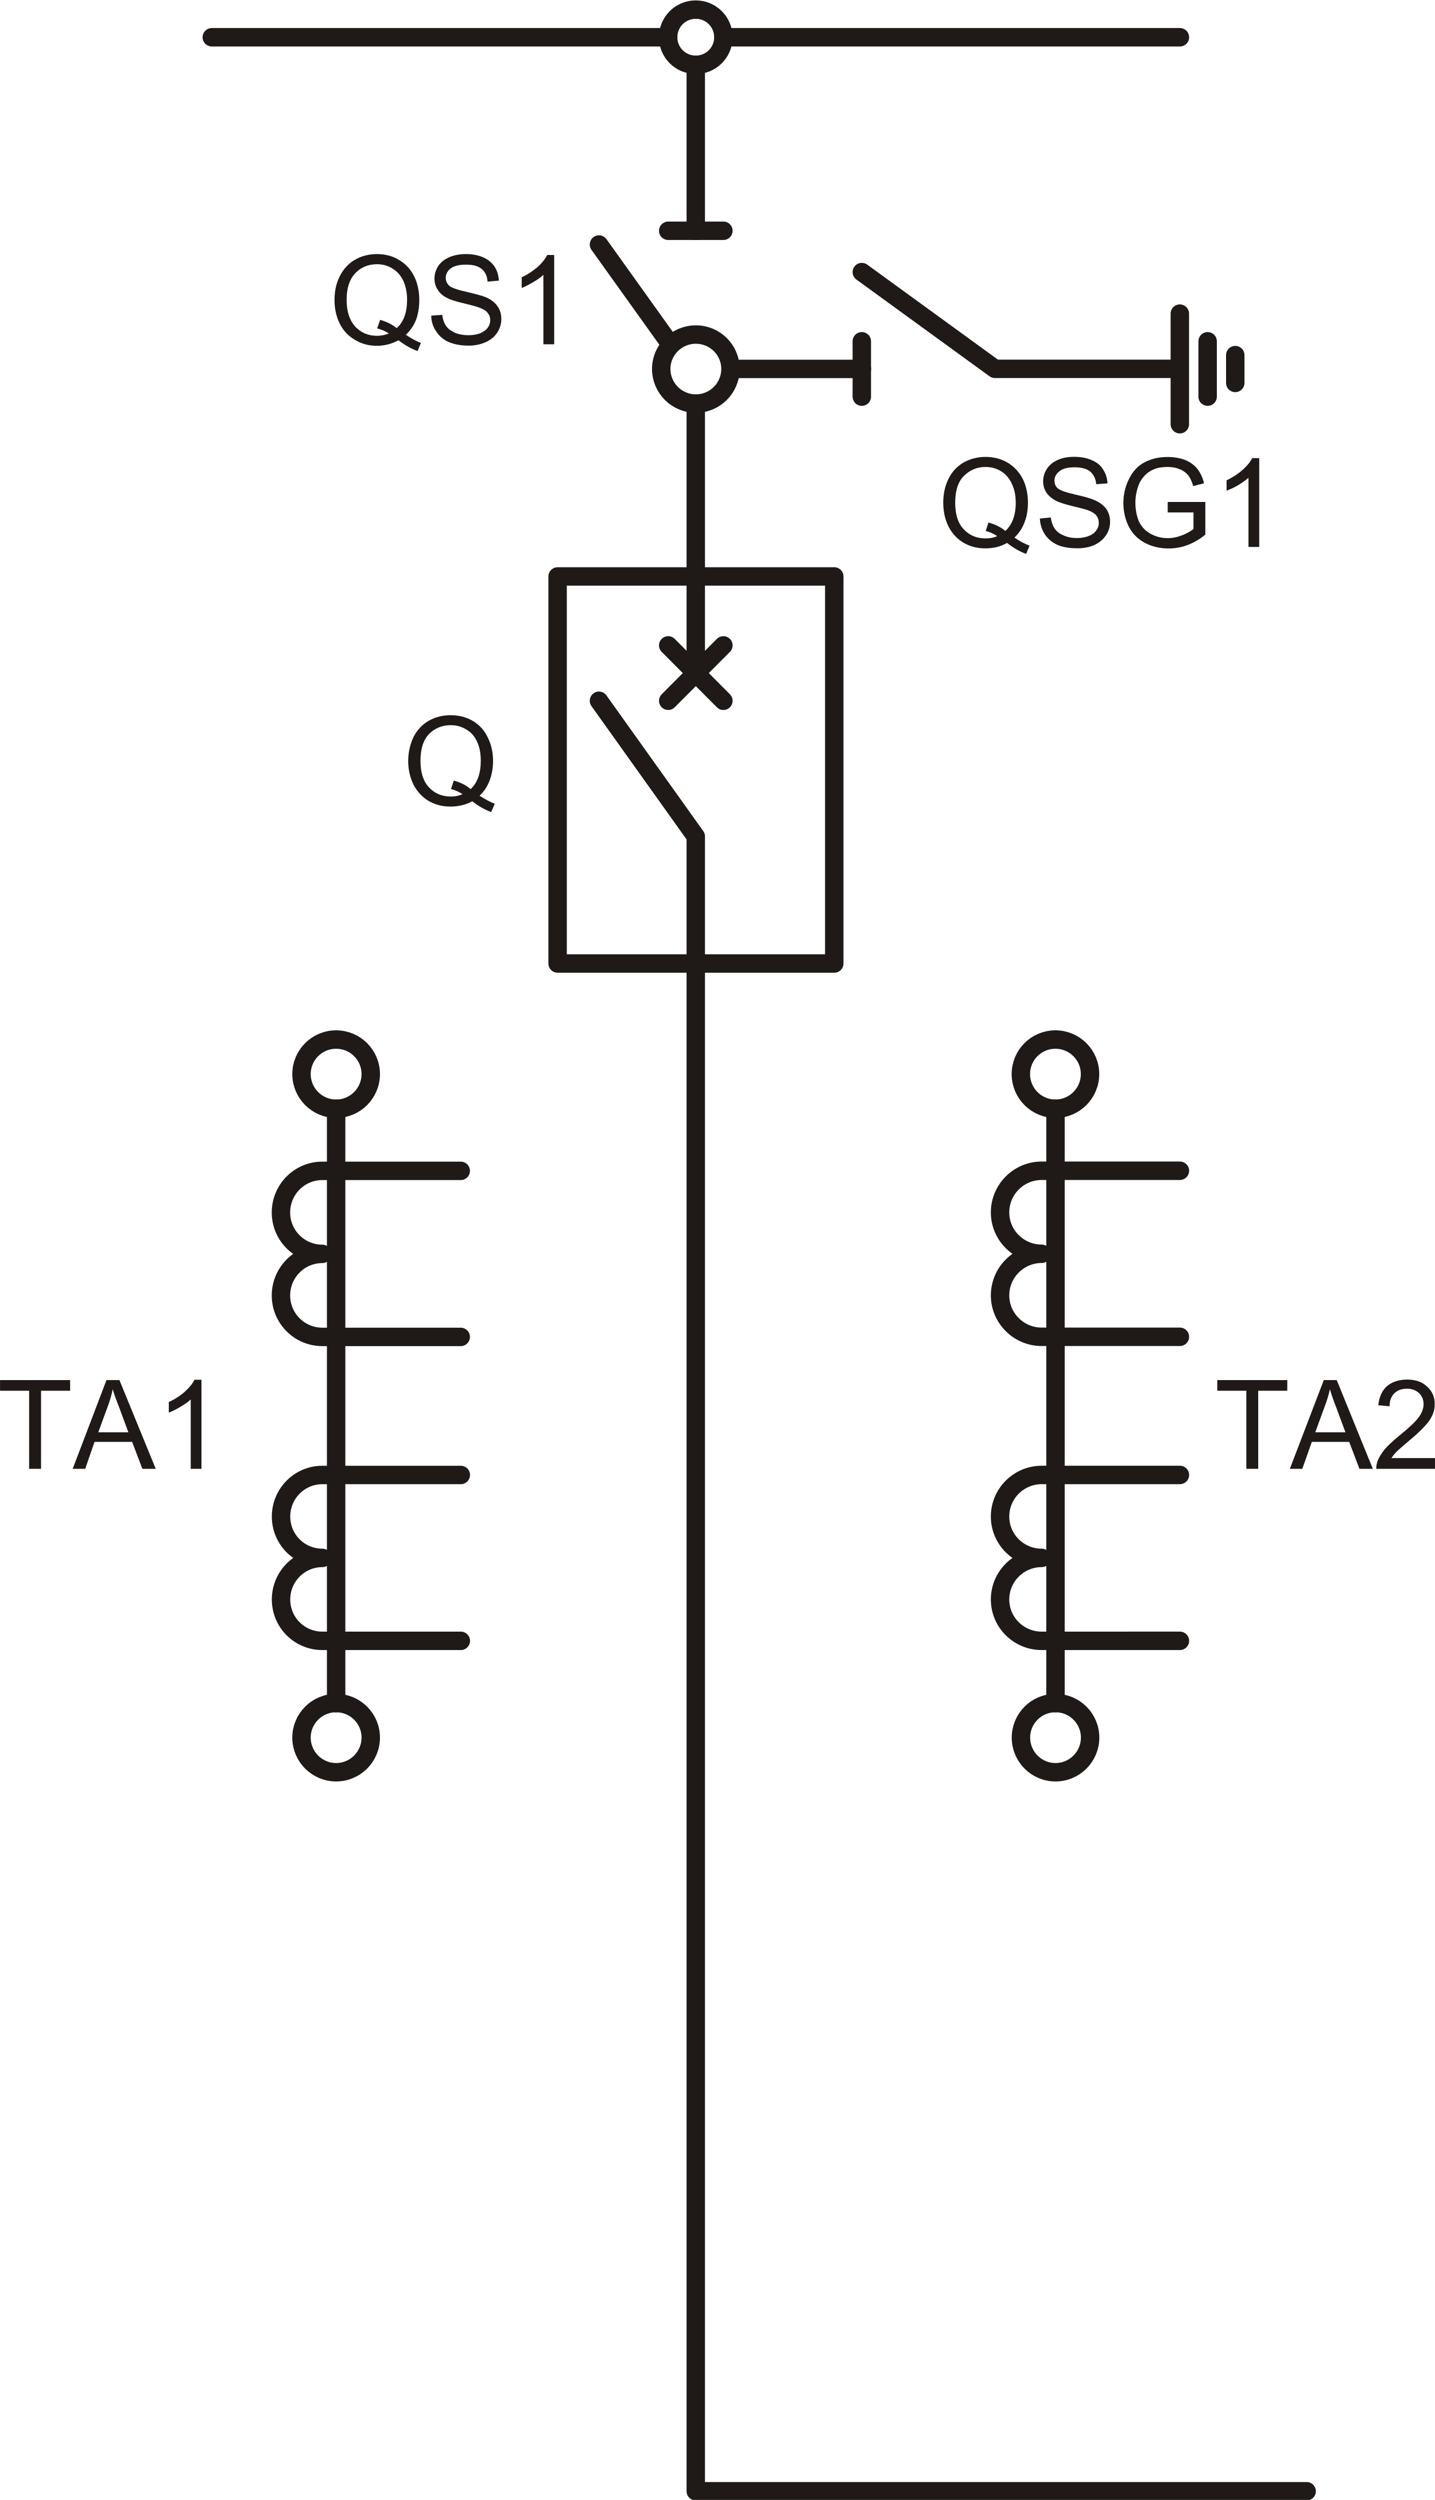 <?xml version="1.0" encoding="UTF-8" standalone="no"?>
<svg
   xmlns:dc="http://purl.org/dc/elements/1.1/"
   xmlns:cc="http://creativecommons.org/ns#"
   xmlns:rdf="http://www.w3.org/1999/02/22-rdf-syntax-ns#"
   xmlns:svg="http://www.w3.org/2000/svg"
   xmlns="http://www.w3.org/2000/svg"
   version="1.1"
   id="svg10643"
   viewBox="0 0 59.614 103.801"
   height="29.295mm"
   width="16.825mm">
  <defs
     id="defs10645" />
  <g
     transform="translate(-285.559,-335.87)"
     id="layer1">
    <g
       id="g14152"
       style="clip-rule:evenodd;fill-rule:evenodd;image-rendering:optimizeQuality;shape-rendering:geometricPrecision;text-rendering:geometricPrecision"
       transform="matrix(3.543,0,0,3.543,265.761,-128.307)">
      <path
         style="fill:none;stroke:#1f1a17;stroke-width:0.216;stroke-linecap:round;stroke-linejoin:round"
         id="path7923"
         d="m 14.07,131.449 5.353,0 m -11.352,0 5.352,0"
         class="fil0 str29" />
      <line
         style="fill:none;stroke:#1f1a17;stroke-width:0.216;stroke-linecap:round;stroke-linejoin:round"
         id="line7925"
         y2="133.717"
         x2="13.746"
         y1="131.772"
         x1="13.746"
         class="fil0 str26" />
      <path
         style="fill:none;stroke:#1f1a17;stroke-width:0.216;stroke-linecap:round;stroke-linejoin:round"
         id="path7927"
         d="m 13.423,133.717 0.647,0 m -0.615,1.34 -0.844,-1.179 m 1.459,-2.429 c 0,-0.179 -0.144,-0.324 -0.324,-0.324 -0.179,-1e-4 -0.324,0.144 -0.324,0.324 0,0.179 0.145,0.323 0.324,0.323 0.179,0 0.324,-0.144 0.324,-0.323 m -0.729,3.887 c 0,0.224 0.182,0.406 0.406,0.406 0.224,0 0.406,-0.182 0.406,-0.406 0,-0.223 -0.182,-0.403 -0.406,-0.403 -0.224,-10e-5 -0.406,0.181 -0.406,0.403 m 0.812,0 1.541,0"
         class="fil0 str29" />
      <path
         style="fill:none;stroke:#1f1a17;stroke-width:0.216;stroke-linecap:round;stroke-linejoin:round"
         id="path7929"
         d="m 15.693,135.012 0,0.649 m 3.729,-0.326 -2.168,0 -1.561,-1.134 m 3.729,0.487 0,1.296 m 0.326,-0.972 0,0.649 m 0.324,-0.487 0,0.326 m -6.326,0.242 0,3.161"
         class="fil0 str26" />
      <path
         style="fill:none;stroke:#1f1a17;stroke-width:0.216;stroke-linecap:round;stroke-linejoin:round"
         id="path7931"
         d="m 14.07,138.576 -0.647,0.649 m 0,-0.649 0.647,0.649 m -1.944,-1.457 3.244,0 0,4.536 -3.244,0 0,-4.536 z"
         class="fil0 str29" />
      <line
         style="fill:none;stroke:#1f1a17;stroke-width:0.216;stroke-linecap:round;stroke-linejoin:round"
         id="line7933"
         y2="144.006"
         x2="17.964"
         y1="150.972"
         x1="17.964"
         class="fil0 str26" />
      <path
         style="fill:none;stroke:#1f1a17;stroke-width:0.216;stroke-linecap:round;stroke-linejoin:round"
         id="path7935"
         d="m 17.558,143.6 c 0,0.224 0.181,0.406 0.405,0.406 0.224,0 0.406,-0.182 0.406,-0.406 0,-0.224 -0.182,-0.405 -0.406,-0.405 -0.224,-1e-4 -0.405,0.181 -0.405,0.405 m -8.435,0 c 0,0.224 0.182,0.406 0.406,0.406 0.224,0 0.406,-0.182 0.406,-0.406 0,-0.224 -0.182,-0.405 -0.406,-0.405 -0.224,-1e-4 -0.406,0.181 -0.406,0.405 m 1.867,1.134 -1.623,0 c -0.269,0 -0.485,0.219 -0.485,0.488 0,0.268 0.216,0.485 0.485,0.485 -0.269,-1e-4 -0.485,0.219 -0.485,0.488 0,0.266 0.216,0.485 0.485,0.485 l 1.623,0"
         class="fil0 str29" />
      <line
         style="fill:none;stroke:#1f1a17;stroke-width:0.216;stroke-linecap:round;stroke-linejoin:round"
         id="line7937"
         y2="144.006"
         x2="9.529"
         y1="150.972"
         x1="9.529"
         class="fil0 str26" />
      <path
         style="fill:none;stroke:#1f1a17;stroke-width:0.216;stroke-linecap:round;stroke-linejoin:round"
         id="path7939"
         d="m 10.991,148.298 -1.623,0 c -0.269,0 -0.485,0.219 -0.485,0.487 0,0.269 0.216,0.485 0.485,0.485 -0.269,0 -0.485,0.219 -0.485,0.487 0,0.269 0.216,0.485 0.485,0.485 l 1.623,-10e-5 m -1.056,1.134 c 0,-0.224 -0.182,-0.405 -0.406,-0.405 -0.224,0 -0.406,0.181 -0.406,0.405 0,0.224 0.182,0.406 0.406,0.406 0.224,-1e-4 0.406,-0.182 0.406,-0.406 m 8.435,0 c 0,-0.224 -0.182,-0.405 -0.406,-0.405 -0.224,0 -0.405,0.181 -0.405,0.405 0,0.224 0.181,0.406 0.405,0.406 0.224,-1e-4 0.406,-0.182 0.406,-0.406 m 1.053,-6.643 -1.621,0 c -0.269,0 -0.488,0.219 -0.488,0.488 0,0.268 0.219,0.485 0.488,0.485 -0.269,-1e-4 -0.488,0.219 -0.488,0.488 0,0.266 0.219,0.485 0.488,0.485 l 1.621,0 m 0,1.619 -1.621,0 c -0.269,0 -0.488,0.219 -0.488,0.487 0,0.269 0.219,0.485 0.488,0.485 -0.269,0 -0.488,0.219 -0.488,0.487 0,0.269 0.219,0.485 0.488,0.485 l 1.621,-10e-5"
         class="fil0 str29" />
      <path
         style="fill:#1f1a17"
         id="path7941"
         d="m 11.21,140.337 c 0.065,0.042 0.125,0.074 0.179,0.095 l -0.042,0.097 c -0.075,-0.027 -0.149,-0.069 -0.221,-0.126 -0.077,0.042 -0.165,0.062 -0.257,0.062 -0.095,0 -0.179,-0.022 -0.257,-0.067 -0.074,-0.045 -0.134,-0.109 -0.176,-0.191 -0.04,-0.082 -0.062,-0.174 -0.062,-0.276 0,-0.102 0.023,-0.197 0.062,-0.281 0.042,-0.082 0.102,-0.146 0.179,-0.191 0.077,-0.043 0.162,-0.065 0.256,-0.065 0.097,-1e-4 0.184,0.022 0.261,0.067 0.077,0.047 0.135,0.109 0.174,0.192 0.042,0.082 0.063,0.174 0.063,0.278 0,0.084 -0.015,0.162 -0.04,0.229 -0.028,0.07 -0.065,0.13 -0.12,0.179 z m -0.301,-0.177 c 0.08,0.022 0.144,0.055 0.197,0.1 0.079,-0.072 0.119,-0.184 0.119,-0.331 0,-0.084 -0.012,-0.157 -0.042,-0.221 -0.027,-0.063 -0.069,-0.112 -0.124,-0.144 -0.055,-0.035 -0.117,-0.053 -0.185,-0.053 -0.102,0 -0.189,0.035 -0.256,0.104 -0.067,0.07 -0.1,0.174 -0.1,0.314 0,0.134 0.032,0.239 0.1,0.311 0.067,0.072 0.152,0.107 0.256,0.107 0.047,0 0.095,-0.007 0.137,-0.028 -0.042,-0.027 -0.087,-0.047 -0.135,-0.06 l 0.033,-0.1 z"
         class="fil1" />
      <path
         style="fill:#1f1a17"
         id="path7943"
         d="m 10.346,134.935 c 0.065,0.045 0.122,0.075 0.177,0.097 l -0.039,0.095 c -0.075,-0.028 -0.15,-0.07 -0.224,-0.127 -0.077,0.042 -0.162,0.065 -0.254,0.065 -0.095,0 -0.179,-0.023 -0.257,-0.07 -0.077,-0.045 -0.137,-0.107 -0.177,-0.189 -0.042,-0.082 -0.062,-0.177 -0.062,-0.279 0,-0.102 0.02,-0.196 0.062,-0.278 0.042,-0.084 0.102,-0.149 0.177,-0.192 0.077,-0.045 0.164,-0.067 0.259,-0.067 0.094,0 0.182,0.022 0.259,0.069 0.077,0.045 0.137,0.11 0.177,0.192 0.04,0.08 0.06,0.174 0.06,0.276 0,0.085 -0.012,0.162 -0.037,0.232 -0.027,0.067 -0.067,0.127 -0.12,0.176 z m -0.301,-0.174 c 0.077,0.022 0.144,0.055 0.194,0.097 0.082,-0.072 0.122,-0.185 0.122,-0.331 10e-5,-0.084 -0.015,-0.156 -0.042,-0.219 -0.03,-0.064 -0.07,-0.111 -0.127,-0.147 -0.055,-0.035 -0.115,-0.052 -0.184,-0.052 -0.102,0 -0.187,0.035 -0.254,0.105 -0.067,0.07 -0.102,0.174 -0.102,0.313 0,0.137 0.035,0.239 0.099,0.311 0.068,0.072 0.152,0.11 0.257,0.11 0.05,-1e-4 0.094,-0.01 0.139,-0.027 -0.042,-0.03 -0.09,-0.047 -0.137,-0.06 l 0.035,-0.1 z"
         class="fil1" />
      <path
         style="fill:#1f1a17"
         id="path7945"
         d="m 10.644,134.712 0.13,-0.01 c 0.005,0.052 0.02,0.094 0.042,0.127 0.023,0.035 0.057,0.06 0.104,0.082 0.047,0.02 0.1,0.03 0.157,0.03 0.052,0 0.1,-0.007 0.139,-0.022 0.04,-0.018 0.07,-0.038 0.09,-0.065 0.02,-0.027 0.03,-0.057 0.03,-0.09 0,-0.033 -0.01,-0.06 -0.03,-0.084 -0.017,-0.025 -0.05,-0.045 -0.092,-0.06 -0.028,-0.013 -0.09,-0.028 -0.184,-0.052 -0.097,-0.023 -0.162,-0.042 -0.202,-0.065 -0.05,-0.025 -0.085,-0.057 -0.109,-0.097 -0.025,-0.038 -0.037,-0.08 -0.037,-0.13 0,-0.052 0.015,-0.099 0.045,-0.147 0.03,-0.045 0.075,-0.079 0.132,-0.104 0.055,-0.023 0.12,-0.035 0.189,-0.035 0.077,0 0.145,0.012 0.202,0.037 0.06,0.025 0.104,0.063 0.137,0.11 0.032,0.05 0.047,0.105 0.05,0.164 l -0.132,0.012 c -0.005,-0.067 -0.03,-0.117 -0.07,-0.149 -0.042,-0.035 -0.102,-0.05 -0.182,-0.05 -0.082,0 -0.144,0.015 -0.182,0.045 -0.037,0.03 -0.057,0.067 -0.057,0.109 0,0.037 0.015,0.067 0.04,0.092 0.027,0.025 0.097,0.049 0.209,0.074 0.109,0.025 0.187,0.047 0.229,0.065 0.06,0.027 0.105,0.065 0.132,0.107 0.03,0.043 0.042,0.092 0.042,0.147 0,0.054 -0.015,0.107 -0.047,0.156 -0.03,0.047 -0.075,0.085 -0.134,0.112 -0.06,0.027 -0.125,0.042 -0.199,0.042 -0.095,0 -0.172,-0.015 -0.237,-0.042 -0.062,-0.028 -0.112,-0.07 -0.147,-0.125 -0.037,-0.054 -0.058,-0.116 -0.058,-0.186 z"
         class="fil1" />
      <path
         style="fill:#1f1a17"
         id="path7947"
         d="m 12.086,135.047 -0.127,0 0,-0.814 c -0.03,0.03 -0.072,0.06 -0.122,0.087 -0.05,0.03 -0.095,0.053 -0.132,0.067 l 0,-0.125 c 0.07,-0.032 0.132,-0.075 0.187,-0.121 0.052,-0.047 0.089,-0.095 0.112,-0.14 l 0.082,0 0,1.045 z"
         class="fil1" />
      <path
         style="fill:#1f1a17"
         id="path7949"
         d="m 17.483,137.313 c 0.062,0.042 0.122,0.074 0.177,0.094 l -0.04,0.097 c -0.077,-0.028 -0.149,-0.07 -0.224,-0.129 -0.077,0.045 -0.162,0.064 -0.256,0.064 -0.095,-1e-4 -0.179,-0.022 -0.256,-0.067 -0.075,-0.045 -0.134,-0.109 -0.176,-0.192 -0.04,-0.082 -0.06,-0.174 -0.06,-0.276 0,-0.105 0.02,-0.197 0.062,-0.281 0.04,-0.082 0.1,-0.146 0.177,-0.191 0.077,-0.042 0.162,-0.065 0.256,-0.065 0.097,-1e-4 0.185,0.023 0.261,0.068 0.077,0.047 0.134,0.109 0.177,0.191 0.04,0.082 0.06,0.174 0.06,0.276 0,0.087 -0.013,0.164 -0.04,0.231 -0.025,0.07 -0.065,0.127 -0.117,0.179 z m -0.304,-0.177 c 0.08,0.022 0.145,0.055 0.197,0.099 0.08,-0.074 0.122,-0.184 0.122,-0.33 0,-0.085 -0.015,-0.16 -0.045,-0.221 -0.027,-0.062 -0.07,-0.113 -0.124,-0.147 -0.055,-0.035 -0.117,-0.052 -0.185,-0.052 -0.102,-1e-4 -0.187,0.037 -0.256,0.107 -0.068,0.069 -0.1,0.174 -0.1,0.313 0,0.134 0.032,0.239 0.1,0.31 0.067,0.072 0.151,0.107 0.256,0.107 0.048,0 0.095,-0.007 0.137,-0.027 -0.042,-0.028 -0.087,-0.048 -0.135,-0.06 l 0.032,-0.099 z"
         class="fil1" />
      <path
         style="fill:#1f1a17"
         id="path7951"
         d="m 17.78,137.089 0.129,-0.012 c 0.007,0.052 0.022,0.095 0.045,0.129 0.022,0.033 0.055,0.06 0.102,0.08 0.048,0.022 0.1,0.032 0.16,0.032 0.052,0 0.1,-0.008 0.139,-0.025 0.04,-0.015 0.069,-0.037 0.087,-0.065 0.02,-0.025 0.03,-0.055 0.03,-0.087 0,-0.033 -0.01,-0.062 -0.027,-0.085 -0.02,-0.025 -0.05,-0.045 -0.095,-0.062 -0.027,-0.01 -0.09,-0.028 -0.185,-0.05 -0.095,-0.023 -0.162,-0.045 -0.199,-0.065 -0.05,-0.027 -0.087,-0.06 -0.11,-0.096 -0.025,-0.04 -0.037,-0.082 -0.037,-0.13 0,-0.053 0.015,-0.102 0.045,-0.147 0.03,-0.047 0.072,-0.079 0.13,-0.105 0.058,-0.025 0.119,-0.035 0.189,-0.035 0.077,-1e-4 0.147,0.013 0.204,0.038 0.06,0.025 0.105,0.06 0.134,0.109 0.032,0.047 0.05,0.102 0.053,0.164 l -0.132,0.01 c -0.007,-0.065 -0.03,-0.114 -0.072,-0.149 -0.04,-0.032 -0.099,-0.049 -0.179,-0.049 -0.085,-1e-4 -0.144,0.015 -0.182,0.047 -0.037,0.03 -0.057,0.064 -0.057,0.109 0,0.038 0.012,0.067 0.04,0.092 0.028,0.022 0.095,0.047 0.207,0.072 0.112,0.025 0.189,0.048 0.229,0.067 0.06,0.027 0.104,0.062 0.134,0.104 0.028,0.043 0.042,0.092 0.042,0.147 0,0.057 -0.015,0.11 -0.047,0.157 -0.033,0.049 -0.077,0.087 -0.134,0.114 -0.06,0.027 -0.127,0.04 -0.201,0.04 -0.092,-1e-4 -0.172,-0.012 -0.235,-0.04 -0.062,-0.027 -0.112,-0.07 -0.149,-0.125 -0.035,-0.055 -0.055,-0.117 -0.057,-0.186 z"
         class="fil1" />
      <path
         style="fill:#1f1a17"
         id="path7953"
         d="m 19.28,137.017 0,-0.122 0.441,0 0,0.383 c -0.067,0.055 -0.137,0.095 -0.209,0.122 -0.072,0.027 -0.145,0.04 -0.221,0.04 -0.103,-1e-4 -0.195,-0.022 -0.276,-0.064 -0.085,-0.045 -0.147,-0.107 -0.19,-0.189 -0.042,-0.082 -0.065,-0.176 -0.065,-0.279 10e-5,-0.1 0.022,-0.194 0.065,-0.281 0.043,-0.087 0.102,-0.155 0.182,-0.196 0.08,-0.042 0.169,-0.063 0.273,-0.063 0.075,-1e-4 0.145,0.013 0.205,0.035 0.059,0.025 0.107,0.06 0.141,0.102 0.035,0.045 0.063,0.1 0.08,0.171 l -0.127,0.033 c -0.015,-0.052 -0.035,-0.095 -0.057,-0.125 -0.025,-0.03 -0.057,-0.055 -0.1,-0.072 -0.042,-0.019 -0.09,-0.027 -0.142,-0.027 -0.062,-1e-4 -0.117,0.008 -0.162,0.027 -0.047,0.02 -0.082,0.045 -0.112,0.078 -0.028,0.03 -0.05,0.065 -0.065,0.102 -0.025,0.065 -0.04,0.135 -0.04,0.209 0,0.092 0.017,0.169 0.047,0.234 0.033,0.062 0.08,0.107 0.139,0.137 0.06,0.032 0.125,0.047 0.194,0.047 0.057,0 0.117,-0.013 0.172,-0.035 0.057,-0.023 0.099,-0.048 0.129,-0.072 l 0,-0.194 -0.304,0 z"
         class="fil1" />
      <path
         style="fill:#1f1a17"
         id="path7955"
         d="m 20.354,137.422 -0.127,0 0,-0.81 c -0.033,0.028 -0.073,0.057 -0.123,0.087 -0.05,0.03 -0.095,0.049 -0.134,0.064 l 0,-0.121 c 0.072,-0.035 0.134,-0.075 0.186,-0.122 0.055,-0.048 0.093,-0.095 0.115,-0.139 l 0.082,0 0,1.042 z"
         class="fil1" />
      <polygon
         style="fill:#1f1a17"
         id="polygon7957"
         points="19.861,147.311 19.861,147.186 20.682,147.186 20.682,147.311 20.341,147.311 20.341,148.226 20.202,148.226 20.202,147.311 "
         class="fil1" />
      <path
         style="fill:#1f1a17"
         id="path7959"
         d="m 20.712,148.226 0.398,-1.04 0.152,0 0.423,1.04 -0.157,0 -0.12,-0.316 -0.438,0 -0.112,0.316 -0.147,0 z m 0.298,-0.428 0.354,0 -0.107,-0.289 c -0.035,-0.087 -0.059,-0.159 -0.075,-0.216 -0.015,0.067 -0.035,0.134 -0.06,0.199 l -0.112,0.306 z"
         class="fil1" />
      <path
         style="fill:#1f1a17"
         id="path7961"
         d="m 22.415,148.101 0,0.125 -0.69,0 c 0,-0.033 0.005,-0.062 0.015,-0.089 0.017,-0.047 0.047,-0.092 0.084,-0.14 0.04,-0.045 0.095,-0.097 0.167,-0.156 0.114,-0.092 0.192,-0.164 0.232,-0.219 0.04,-0.055 0.057,-0.105 0.057,-0.155 0,-0.05 -0.017,-0.092 -0.052,-0.127 -0.037,-0.035 -0.085,-0.053 -0.142,-0.053 -0.063,0 -0.113,0.018 -0.15,0.055 -0.035,0.037 -0.055,0.087 -0.055,0.151 l -0.132,-0.012 c 0.01,-0.097 0.043,-0.171 0.102,-0.224 0.058,-0.049 0.137,-0.077 0.237,-0.077 0.099,-1e-4 0.179,0.028 0.236,0.085 0.06,0.054 0.087,0.122 0.087,0.204 0,0.042 -0.007,0.082 -0.025,0.122 -0.018,0.042 -0.045,0.085 -0.085,0.127 -0.039,0.045 -0.104,0.107 -0.197,0.184 -0.077,0.065 -0.125,0.107 -0.146,0.129 -0.023,0.024 -0.04,0.047 -0.055,0.069 l 0.51,0 z"
         class="fil1" />
      <polygon
         style="fill:#1f1a17"
         id="polygon7963"
         points="5.588,147.311 5.588,147.186 6.41,147.186 6.41,147.311 6.069,147.311 6.069,148.226 5.929,148.226 5.929,147.311 "
         class="fil1" />
      <path
         style="fill:#1f1a17"
         id="path7965"
         d="m 6.44,148.226 0.396,-1.04 0.152,0 0.426,1.04 -0.157,0 -0.12,-0.316 -0.441,0 -0.109,0.316 -0.147,0 z m 0.299,-0.428 0.354,0 -0.107,-0.289 c -0.035,-0.087 -0.06,-0.159 -0.077,-0.216 -0.012,0.067 -0.033,0.134 -0.057,0.199 l -0.112,0.306 z"
         class="fil1" />
      <path
         style="fill:#1f1a17"
         id="path7967"
         d="m 7.951,148.226 -0.127,0 0,-0.813 c -0.03,0.03 -0.072,0.057 -0.122,0.087 -0.05,0.03 -0.095,0.052 -0.135,0.067 l 0,-0.124 c 0.072,-0.033 0.135,-0.074 0.189,-0.122 0.052,-0.047 0.09,-0.094 0.112,-0.139 l 0.082,-1e-4 0,1.045 z"
         class="fil1" />
      <polyline
         style="fill:none;stroke:#1f1a17;stroke-width:0.216;stroke-linecap:round;stroke-linejoin:round"
         id="polyline7969"
         points="20.909,160.208 13.746,160.208 13.746,140.815 12.611,139.225 "
         class="fil0 str26" />
    </g>
  </g>
</svg>
